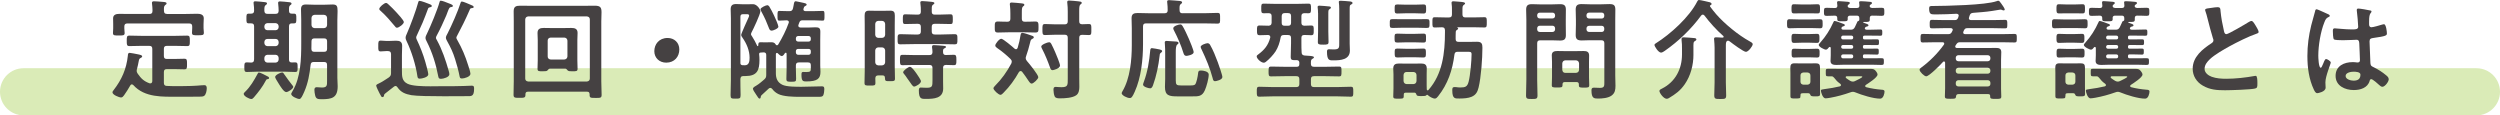 <?xml version="1.0" encoding="UTF-8"?><svg id="_イヤー_2" xmlns="http://www.w3.org/2000/svg" viewBox="0 0 1008 46.51"><defs><style>.cls-1{fill:#454142;}.cls-2{fill:#84ba0e;opacity:.3;}</style></defs><g id="_ース"><g><path class="cls-2" d="M998.5,46.51H9.5c-5.25,0-9.5-4.25-9.5-9.5s4.25-9.5,9.5-9.5H998.5c5.25,0,9.5,4.25,9.5,9.5s-4.25,9.5-9.5,9.5Z"/><g><path class="cls-1" d="M53.19,34.02c-.35,0-.53,.22-.66,.44-.79,1.36-1.58,2.68-2.51,3.96-.31,.4-.66,.88-1.19,.88-.84,0-3.48-1.06-3.48-2.07,0-.31,.26-.66,.48-.92,3.26-4.22,5.15-8.49,5.72-13.86,.04-.53,.04-1.14,.75-1.14,.44,0,2.51,.44,3.04,.53,1.28,.26,1.98,.4,1.98,.92,0,.26-.31,.48-.53,.57-.66,.31-.7,.53-.92,1.67-.13,.62-.26,1.5-.62,2.77-.09,.31-.13,.48-.13,.79,0,.48,.18,.79,.44,1.19,1.36,1.94,2.46,2.99,4.71,3.83,.13,0,.26,.04,.35,.04,.57,0,.75-.44,.79-.92v-12.98c0-.88-.35-1.23-1.23-1.23h-3.26c-1.54,0-3.12,.09-4.71,.09-1.1,0-1.1-.57-1.1-2.11s-.04-2.11,1.1-2.11c1.58,0,3.12,.09,4.71,.09h13.82c1.58,0,3.12-.09,4.71-.09,1.1,0,1.1,.57,1.1,2.11,0,1.63,0,2.11-1.1,2.11-1.58,0-3.12-.09-4.71-.09h-3.43c-.88,0-1.23,.35-1.23,1.23v2.86c0,.84,.35,1.19,1.23,1.19h2.82c1.41,0,2.77-.09,4.18-.09,1.14,0,1.1,.57,1.1,2.16s.04,2.11-1.1,2.11c-1.41,0-2.77-.09-4.18-.09h-2.82c-.88,0-1.23,.35-1.23,1.23v4.27c0,.79,.26,1.23,1.14,1.28,1.89,.13,3.78,.09,5.68,.09,2.68,0,5.81-.09,8.49-.35,.31-.04,.7-.04,1.06-.04,.75,0,.92,.62,.92,1.23,0,.88-.26,2.55-1.06,3.08-.4,.31-1.23,.31-1.76,.31-1.45,.04-2.9,.04-4.36,.04h-4.4c-6.2,0-13.42,.4-18-4.67-.18-.18-.35-.31-.62-.31Zm14.13-28.38h7.22c1.67,0,3.34-.09,5.02-.09,1.23,0,2.6,.31,2.6,1.8,0,.62-.09,1.45-.09,2.42v1.58c0,.53,.13,1.36,.13,1.85,0,1.06-.7,1.01-2.46,1.01-1.5,0-2.33,.09-2.33-.97,0-.48,.09-1.28,.09-1.89v-.66c0-.88-.35-1.23-1.23-1.23h-24.91c-.84,0-1.23,.35-1.23,1.23v.75c0,.62,.13,1.41,.13,1.89,0,1.06-.84,.97-2.38,.97s-2.33,.09-2.33-.97c0-.57,.09-1.32,.09-1.89v-1.67c0-1.14-.04-1.94-.04-2.38,0-1.5,1.28-1.8,2.51-1.8,1.72,0,3.39,.04,5.06,.04h7.08c.88,0,1.23-.35,1.23-1.23v-.44c0-.79-.09-1.58-.18-2.38,0-.13-.04-.31-.04-.44,0-.53,.4-.62,.84-.62,.97,0,2.77,.18,3.78,.26,.4,.04,1.28,.04,1.28,.62,0,.31-.26,.4-.57,.66-.53,.4-.53,1.19-.48,2.33,0,.88,.4,1.23,1.23,1.23Z"/><path class="cls-1" d="M107.99,31.91c-.44,.04-.53,.04-.84,.62-1.28,2.46-2.95,4.58-4.75,6.69-.26,.31-.62,.7-1.06,.7-.84,0-3.08-1.14-3.08-2.07,0-.31,.31-.57,.48-.75,2.29-2.2,3.61-4.58,5.1-7.3,.13-.22,.26-.57,.57-.57,.53,0,2.68,1.14,3.26,1.45,.26,.09,.84,.4,.84,.75,0,.31-.26,.44-.53,.48Zm-5.54-7.92V10.61c0-.84-.35-1.19-1.19-1.19h-.84c-1.1,0-1.06-.48-1.06-1.94,0-1.54-.04-1.98,1.06-1.98h.84c.84,0,1.19-.4,1.19-1.19,.04-.84-.09-1.94-.18-2.77,0-.13-.04-.31-.04-.44,0-.48,.31-.57,.75-.57,.48,0,3.08,.22,3.61,.31,.4,.04,1.06,.04,1.06,.57,0,.31-.22,.4-.53,.66-.48,.31-.53,.97-.53,1.8v.57c.09,.84,.44,1.14,1.23,1.14h3.3c.88,0,1.19-.35,1.23-1.23,0-.88-.09-1.85-.18-2.73,0-.13-.04-.31-.04-.44,0-.48,.31-.62,.75-.62,.62,0,2.86,.22,3.56,.31,.4,.04,1.1,.04,1.1,.62,0,.26-.22,.4-.53,.62-.53,.4-.48,.97-.48,2.2,0,.84,.31,1.19,1.14,1.19h.75c1.1,0,1.06,.48,1.06,1.98,0,1.41,.04,1.94-1.01,1.94h-.75c-.84,0-1.19,.35-1.19,1.19v13.38c0,.84,.31,1.19,1.14,1.19,.4,0,.84-.04,1.23-.04,1.1,0,1.1,.44,1.1,1.94s.04,1.94-1.06,1.94c-1.45,0-2.86-.13-4.27-.13h-10.83c-1.41,0-2.82,.13-4.22,.13-1.1,0-1.1-.48-1.1-1.94s0-1.94,1.1-1.94c.48,0,1.14,.04,1.67,.09,.84-.04,1.14-.4,1.14-1.23Zm4.14-13.03c.09,.79,.48,1.14,1.23,1.23h3.3c.75-.09,1.14-.44,1.23-1.23v-.4c-.09-.75-.48-1.14-1.23-1.23h-3.3c-.75,.09-1.14,.48-1.23,1.23v.4Zm0,6.42c.09,.75,.48,1.14,1.23,1.23h3.3c.75-.09,1.14-.48,1.23-1.23v-.48c-.09-.75-.48-1.19-1.23-1.19h-3.3c-.75,0-1.14,.44-1.23,1.19v.48Zm5.76,5.94c-.09-.75-.48-1.14-1.23-1.23h-3.3c-.75,.09-1.14,.48-1.23,1.23v.7c.09,.75,.48,1.14,1.23,1.23h3.3c.75-.09,1.14-.48,1.23-1.23v-.7Zm2.42,6.86c.92,1.36,2.07,2.9,3.12,4.22,.13,.13,.35,.4,.35,.62,0,.79-2.07,2.11-2.82,2.11-1.01,0-2.46-2.46-3.04-3.39-.53-.84-1.45-2.29-1.45-2.68,0-.84,2.2-1.85,2.82-1.85,.44,0,.62,.4,1.01,.97Zm11.79-5.19c-.88,0-1.23,.31-1.32,1.14-.44,3.78-1.01,7.3-2.55,10.83-.75,1.67-1.28,2.95-1.98,2.95-.84,0-3.3-1.06-3.3-2.02,0-.26,.4-.88,.53-1.14,3.34-5.54,3.52-13.07,3.52-19.36V8.1c0-1.41-.09-2.86-.09-4.31s.57-1.98,1.98-1.98c1.1,0,2.16,.09,3.21,.09h4.36c1.06,0,2.11-.09,3.17-.09,1.72,0,2.02,.62,2.02,2.6,0,.88-.09,2.11-.09,3.7V31.38c0,1.14,.13,2.24,.13,3.39,0,4.75-2.42,5.24-6.56,5.24-1.54,0-2.2-.22-2.51-1.5-.18-.62-.31-1.67-.31-2.29s.22-1.06,.92-1.06c.35,0,1.54,.13,2.16,.13,2.11,0,2.02-1.01,2.02-2.77v-6.34c0-.84-.35-1.19-1.23-1.19h-4.09Zm.26-9.51c-.88,0-1.23,.35-1.23,1.23v.18c0,.92,0,1.89-.04,2.86,.04,.84,.4,1.14,1.23,1.14h3.87c.88,0,1.23-.35,1.23-1.23v-2.95c0-.88-.35-1.23-1.23-1.23h-3.83Zm3.83-4.14c.79-.09,1.14-.48,1.23-1.23v-2.9c-.09-.75-.44-1.14-1.23-1.23h-3.83c-.75,.09-1.14,.48-1.23,1.23v2.9c.09,.75,.48,1.14,1.23,1.23h3.83Z"/><path class="cls-1" d="M157.67,21.83c0-.84-.4-1.23-1.23-1.23h-.75c-.7,0-1.54,.13-2.2,.13-1.06,0-.97-.7-.97-2.16,0-1.63-.04-2.2,1.01-2.2,.66,0,1.45,.13,2.16,.13h1.36c.88,0,1.76-.09,2.68-.09,1.5,0,2.42,.44,2.42,2.07,0,1.23-.09,2.42-.09,3.65v6.34c0,2.2-.04,4.22,2.29,5.32,1.85,.88,5.76,1.01,9.15,1.01,1.63,0,3.12-.04,4.18-.04,3.08,0,6.16,.04,9.29-.09,.57,0,3.17-.13,3.34-.13,.79,0,.84,.53,.84,1.28,0,3.21-1.19,2.95-2.9,2.95-1.89,0-5.46,.04-9.29,.04-5.28,0-11.05-.09-13.11-.44-2.38-.44-4.18-1.1-5.59-3.17-.18-.26-.44-.53-.79-.53-.26,0-.4,.13-.62,.26-1.14,.88-2.24,1.8-3.43,2.68-.26,.22-.53,.4-.57,.79,0,.13-.04,.75-.66,.75-.4,0-.48-.26-1.19-1.58-.26-.48-1.32-2.64-1.32-3.04s.44-.62,1.76-1.23c.62-.26,2.55-1.58,3.26-2.02,.75-.57,.97-.92,.97-1.85v-7.61Zm2.38-10.65c-.4,0-.66-.35-.88-.66-1.76-2.11-3.56-4.22-5.63-6.07-.26-.22-.62-.48-.62-.84,0-.75,1.98-2.42,2.73-2.42,.4,0,.7,.35,1.06,.66,1.06,.97,2.07,1.98,3.04,3.04,.62,.66,3.08,3.3,3.08,4,0,.79-1.98,2.29-2.77,2.29Zm13.29-8.23c-.53,.09-.62,.22-.79,.66-.79,2.02-1.19,3.3-2.16,5.54-.75,1.72-1.54,3.43-2.33,5.15-.13,.26-.26,.53-.26,.84,0,.26,.09,.44,.18,.7,1.41,2.95,2.6,5.98,3.52,9.15,.26,.88,1.19,4.27,1.19,4.97,0,1.19-2.6,1.76-3.43,1.76-.75,0-.88-.4-.97-1.01-.62-4.4-2.38-10.08-4.31-14.04-.22-.44-.44-.97-.44-1.45,0-.57,.26-1.1,.48-1.58,1.32-2.95,3.83-9.68,4.62-12.76,.09-.31,.18-.53,.53-.53,.7,0,3.26,1.01,4.05,1.32,.31,.13,.88,.31,.88,.75,0,.4-.44,.44-.75,.53Zm8.45-.09c-.57,.13-.66,.26-1.36,2.07-.13,.35-.31,.79-.48,1.28-.88,2.16-2.73,6.07-3.87,8.14-.13,.26-.31,.57-.31,.88,0,.35,.22,.66,.4,.97,2.11,3.87,3.52,8.05,4.71,12.23,.13,.4,.31,1.1,.31,1.5,0,1.19-2.42,1.85-3.39,1.85-.79,0-.97-.31-1.1-1.01-.92-4.88-2.42-9.68-4.66-14.08-.26-.48-.48-.92-.48-1.45,0-.57,.4-1.23,.62-1.72,1.5-3.12,4.18-9.51,5.06-12.76,.09-.26,.13-.48,.48-.48,.57,0,2.38,.7,2.99,.97,.53,.22,1.89,.57,1.89,1.14,0,.4-.48,.44-.79,.48Zm8.45,.4c-.62,.09-.7,.26-.92,.84-1.54,3.56-3.26,7.04-5.1,10.47-.09,.18-.22,.4-.22,.62,0,.35,.26,.7,.44,1.06,1.8,3.12,3.21,6.47,4.27,9.9,.26,.79,.97,2.9,.97,3.61,0,1.19-2.46,1.89-3.43,1.89-.75,0-.84-.35-.97-1.01-.35-1.89-1.14-4.84-1.76-6.73-.88-2.82-1.76-4.66-3.17-7.22-.22-.4-.57-1.01-.57-1.5,0-.53,.4-1.19,.66-1.67,1.67-3.26,4.18-8.93,5.28-12.41,.09-.26,.13-.48,.48-.48,.79,0,2.9,1.06,3.83,1.41,.31,.13,.97,.35,.97,.79,0,.4-.57,.44-.75,.44Z"/><path class="cls-1" d="M212.87,36.97c-.66,0-1.01,.31-1.01,.97v.31c0,1.19-.57,1.19-2.42,1.19s-2.38,0-2.38-1.23c0-1.85,.09-3.65,.09-5.5V8.63c0-1.36-.04-2.73-.04-4.09,0-1.85,.88-2.24,2.6-2.24,1.45,0,2.86,.04,4.31,.04h21.56c1.45,0,2.86-.04,4.27-.04,2.29,0,2.68,.79,2.68,2.68,0,.92-.09,2.16-.09,3.65v24.16c0,1.8,.13,3.65,.13,5.46,0,1.28-.57,1.23-2.42,1.23-2.16,0-2.46,0-2.42-1.5-.04-.7-.31-1.01-1.01-1.01h-23.85Zm24.95-29.13c0-.75-.44-1.14-1.19-1.23h-23.63c-.79,.09-1.14,.48-1.23,1.23V31.64c0,.75,.44,1.14,1.23,1.23h23.63c.75-.09,1.19-.48,1.19-1.23V7.83Zm-16.11,19.85c-.44,0-.7,.4-.97,.7-.31,.31-.62,.35-1.94,.35-1.5,0-2.07,.04-2.07-1.01,0-.97,.09-2.29,.09-3.39v-8.19c0-.92-.09-1.89-.09-2.86,0-1.67,1.06-2.02,2.51-2.02,.92,0,1.85,.04,2.77,.04h5.59c.92,0,1.8-.04,2.73-.04,1.5,0,2.55,.35,2.55,2.02,0,.97-.09,1.94-.09,2.86v8.19c0,1.1,.09,2.24,.09,3.39,0,1.06-.62,1.01-2.11,1.01-.84,0-1.5,0-1.85-.31-.26-.31-.57-.75-1.01-.75h-6.2Zm5.85-3.7c.75-.09,1.14-.48,1.23-1.23v-6.38c-.09-.75-.48-1.14-1.23-1.23h-5.54c-.75,.09-1.19,.48-1.19,1.23v6.38c0,.75,.44,1.14,1.19,1.23h5.54Z"/><path class="cls-1" d="M273.9,19.94c0,2.9-1.94,5.32-5.28,5.32-2.73,0-4.8-1.89-4.8-4.62s1.85-5.33,5.37-5.33c2.64,0,4.71,1.85,4.71,4.62Z"/><path class="cls-1" d="M317.15,21.87c0-.26,.04-.62-.31-.62-.18,0-.26,.09-.4,.22-.22,.4-.7,1.14-1.23,1.14s-1.28-.79-1.63-1.14c-.13-.09-.22-.13-.35-.13-.26,0-.35,.22-.4,.44v7.7c0,2.07,.57,3.65,2.55,4.67,1.72,.88,5.76,.84,7.83,.84,2.73,0,5.5-.18,8.27-.18,.79,0,.88,.44,.88,1.19,0,.66-.13,1.72-.4,2.38-.26,.62-.92,.66-2.07,.66h-7.52c-2.42,0-6.47-.09-8.58-1.14-1.01-.53-1.72-1.1-2.38-1.98-.22-.26-.48-.48-.84-.48-.26,0-.44,.13-.66,.31-.79,.75-2.2,1.98-2.86,2.64-.18,.13-.26,.4-.31,.62,0,.18-.04,.75-.48,.75-.35,0-.7-.53-1.36-1.58-.26-.44-.57-.92-.97-1.5-.13-.26-.35-.66-.35-.92,0-.53,1.1-1.1,1.54-1.36,.79-.44,2.29-1.72,2.99-2.33,.7-.62,.84-1.01,.84-1.94v-7.92c0-.7-.26-1.06-1.01-1.1-.44,.04-.88,.09-1.32,.09-.48,.04-.53,.31-.53,.71,.09,.75,.13,1.5,.13,2.24,0,4.22-.97,6.51-5.63,6.51h-.84c-.97,0-1.23,.53-1.23,1.41-.04,2.07,.09,4.18,.09,6.25,0,1.41-.31,1.45-2.02,1.45s-2.02-.04-2.02-1.41c0-2.11,.13-4.18,.13-6.25V7.35c0-1.19-.09-2.42-.09-3.61,0-1.5,.66-2.11,2.16-2.11,.88,0,1.8,.09,2.68,.09h2.16c.7,0,1.54-.04,2.02-.04,1.5,0,2.95,1.98,2.95,2.9,0,1.1-2.86,7.22-3.56,8.49-.09,.22-.22,.48-.22,.7,0,.31,.26,.66,.44,.92,.79,1.28,1.41,2.33,2.02,3.7,.04,.13,.13,.22,.26,.22s.18-.13,.22-.26c.04-.84,0-1.32,.88-1.32,.48,0,.97,.04,1.5,.04h.92c.62,0,1.28-.04,1.94-.04,.7,0,1.41,.18,1.76,.88,.13,.22,.26,.35,.53,.35s.35-.18,.53-.35c1.63-2.73,3.12-5.63,4.18-8.62,.04-.13,.09-.22,.09-.35,0-.53-.4-.7-.88-.75-.35,.04-2.82,.13-2.95,.13-.75,0-.75-.44-.75-2.02,0-1.45,0-1.89,.75-1.89,1.01,0,2.33,.09,3.65,.09h.35c.88,0,1.28-.26,1.5-1.14,.13-.48,.18-.92,.26-1.28,.18-1.06,.26-1.58,.84-1.58,.35,0,2.82,.62,3.34,.7,.35,.09,1.06,.22,1.06,.66,0,.26-.26,.44-.48,.53-.57,.26-.62,.53-.79,1.14,0,.09-.04,.18-.04,.26,0,.53,.4,.66,.84,.7h3.26c1.32,0,2.64-.09,3.7-.09,.75,0,.7,.57,.7,1.94s.04,1.98-.7,1.98c-.97,0-2.38-.13-3.7-.13h-4.4c-.75,0-1.1,.22-1.36,.92-.13,.26-.22,.57-.31,.84-.04,.18-.09,.26-.09,.4,0,.53,.44,.7,.88,.75h3.43c.88,0,1.76-.09,2.64-.09,1.36,0,1.94,.31,1.94,1.76,0,1.06-.04,2.07-.04,3.12v10.52c0,.84,.09,1.67,.09,2.51,0,2.73-1.1,3.92-5.77,3.92-1.41,0-1.89-.26-1.89-2.73,0-.88,.13-1.1,.75-1.1,.4,0,.79,.04,1.14,.04,1.8,0,1.89-.35,1.89-1.59v-1.1c0-.88-.31-1.19-1.19-1.19h-3.61c-.84,0-1.23,.35-1.23,1.19v1.32c0,1.36,.09,2.73,.09,4.14,0,1.06-.31,1.14-1.94,1.14-1.54,0-1.98-.04-1.98-1.14,0-1.36,.09-2.77,.09-4.14v-5.81Zm-17.56-16.15c-.75,0-1.06,.31-1.06,1.06V25.44c0,.53,.26,.75,.75,.84,.35,0,.75,.04,1.06,.04,1.72,0,1.89-1.72,1.89-3.04,0-2.91-1.19-5.68-2.82-8.01-.22-.31-.57-.79-.57-1.19,0-.53,2.64-6.29,3.08-7.26,.04-.18,.13-.35,.13-.48,0-.57-.48-.62-.92-.62h-1.54Zm11.62,6.64c-.62,0-.88-.31-1.1-.84-.97-2.55-1.76-4.36-3.08-6.78-.13-.26-.4-.7-.4-1.01,0-.66,2.2-1.63,2.73-1.63,.31,0,.62,.22,.79,.48,.57,.88,1.54,2.77,1.98,3.74,.35,.7,1.72,3.83,1.72,4.45,0,.75-2.16,1.58-2.64,1.58Zm14.83,4.4c.53,0,.88-.35,.88-.88v-.44c0-.53-.35-.92-.88-.92h-4.22c-.53,0-.92,.4-.92,.92v.44c0,.53,.4,.88,.92,.88h4.22Zm0,5.33c.53,0,.88-.4,.88-.92v-.57c0-.53-.35-.88-.88-.88h-4.22c-.53,0-.92,.35-.92,.88v.57c0,.53,.4,.92,.92,.92h4.22Z"/><path class="cls-1" d="M354.12,30.41c-.79,0-1.14,.31-1.19,1.14,0,.62,.04,1.23,.04,1.89,0,1.1-.48,1.06-2.24,1.06s-2.16,0-2.16-1.1c0-1.58,.09-3.17,.09-4.8V10.12c0-1.23-.04-2.51-.04-3.74,0-1.32,.26-2.07,1.76-2.07,.75,0,1.54,.04,2.33,.04h4c.79,0,1.54-.04,2.33-.04,1.45,0,1.76,.66,1.76,2.07,0,1.23-.04,2.51-.04,3.74V26.84c0,1.63,.09,3.26,.09,4.88,0,1.01-.48,1.01-2.02,1.01-1.85,0-1.98-.04-2.02-1.36,0-.7-.35-.97-1.01-.97h-1.67Zm1.54-15.14c.75-.09,1.14-.44,1.23-1.23v-4.4c-.09-.75-.48-1.14-1.23-1.23h-1.54c-.75,.09-1.14,.48-1.23,1.23v4.4c.09,.79,.48,1.14,1.23,1.23h1.54Zm-1.54,3.83c-.75,.09-1.14,.48-1.23,1.23v4.8c.09,.75,.48,1.14,1.23,1.23h1.54c.75-.09,1.14-.48,1.23-1.23v-4.8c-.09-.75-.48-1.14-1.23-1.23h-1.54Zm21.56-14.43c0,.88,.35,1.23,1.23,1.23h1.54c1.58,0,3.12-.13,4.71-.13,1.01,0,1.01,.44,1.01,1.98s0,1.94-.97,1.94c-1.58,0-3.17-.09-4.75-.09h-1.54c-.88,0-1.23,.35-1.23,1.23v1.85c0,.84,.35,1.23,1.23,1.23h2.6c1.76,0,3.56-.13,5.33-.13,1.23,0,1.19,.48,1.19,2.07s.04,2.02-1.14,2.02c-1.8,0-3.61-.09-5.37-.09h-11.09c-1.8,0-3.56,.09-5.37,.09-1.19,0-1.14-.48-1.14-2.02s-.04-2.07,1.19-2.07c1.76,0,3.56,.13,5.32,.13h1.63c.84,0,1.23-.4,1.23-1.23v-1.85c0-.88-.4-1.23-1.23-1.23h-.31c-1.58,0-3.17,.09-4.75,.09-.97,0-.97-.44-.97-1.94s0-1.98,1.01-1.98c1.58,0,3.12,.13,4.71,.13h.31c.84,0,1.23-.35,1.23-1.23,.04-1.06-.04-2.2-.18-3.26,0-.13-.04-.31-.04-.4,0-.48,.4-.57,.79-.57,.62,0,3.17,.22,3.87,.31,.31,.04,1.01,.09,1.01,.53,0,.31-.31,.44-.57,.62-.44,.31-.48,.84-.48,1.63v1.14Zm5.72,17.51c1.06,0,2.07-.09,3.12-.09s1.1,.53,1.1,2.11,0,2.07-1.06,2.07-2.11-.04-3.17-.09c-.84,.04-1.14,.4-1.14,1.23v5.46c0,.92,.04,1.89,.04,2.82,0,4-3.78,4.18-6.82,4.18-1.85,0-2.99,.22-2.99-3.43,0-.53,.09-1.14,.75-1.14,.18,0,1.28,.09,2.29,.09,2.42,0,2.46-.53,2.46-3.12v-4.84c0-.88-.35-1.23-1.23-1.23h-6.38c-1.5,0-2.95,.09-4.44,.09-1.06,0-1.06-.48-1.06-2.07s-.04-2.11,1.06-2.11c1.5,0,2.99,.09,4.44,.09h6.38c.88,0,1.14-.31,1.23-1.14-.04-.66-.04-1.28-.18-1.94v-.35c0-.48,.4-.57,.75-.57,.84,0,2.9,.18,3.74,.26,.35,.04,1.14,.04,1.14,.48,0,.26-.35,.4-.66,.57-.48,.22-.57,.53-.53,1.54,0,.79,.4,1.14,1.14,1.14Zm-12.85,12.72c-.48,0-1.14-.97-1.98-2.24-.26-.35-.53-.7-.79-1.1-.35-.57-.84-1.23-1.28-1.76-.13-.18-.35-.4-.35-.66,0-.66,2.07-2.2,2.73-2.2,.84,0,2.24,2.16,2.73,2.82,.35,.53,1.72,2.46,1.72,2.99,0,.97-2.11,2.16-2.77,2.16Z"/><path class="cls-1" d="M413.58,23.46c0,.48,.22,.79,.48,1.14,.84,.92,4.58,5.55,4.58,6.51,0,.75-1.94,2.6-2.68,2.6-.48,0-.84-.48-1.63-1.67-.48-.75-1.19-1.76-2.2-3.08-.18-.18-.31-.31-.62-.31-.35,0-.53,.22-.7,.44-1.67,2.99-3.7,5.81-6.12,8.23-.31,.31-.84,.92-1.28,.92-.84,0-2.86-1.94-2.86-2.64,0-.35,.48-.79,.7-1.06,2.64-2.64,4.75-5.63,6.51-8.93,.09-.26,.18-.48,.18-.79,0-.44-.22-.7-.48-1.01-1.67-1.63-3.52-3.17-5.46-4.49-.35-.26-.7-.53-.7-1.01,0-.62,1.58-2.68,2.42-2.68,.75,0,4.62,3.3,5.37,4,.18,.13,.35,.22,.57,.22,.35,0,.53-.26,.66-.57,.57-1.85,.88-3.34,1.19-5.24,.09-.4,.22-.79,.7-.79,.66,0,2.9,.79,3.61,1.06,.44,.13,1.01,.26,1.01,.75,0,.35-.35,.48-.62,.62-.66,.31-.7,.79-.88,1.54-.44,1.89-1.01,3.7-1.63,5.54-.09,.26-.13,.44-.13,.7Zm-1.58-15.93c0,.88,.35,1.23,1.23,1.23,1.45,.04,2.95-.09,4.22-.09s1.28,.62,1.28,2.24c0,1.72,0,2.2-1.32,2.2-1.41,0-2.82-.09-4.18-.09h-6.64c-1.41,0-2.82,.09-4.22,.09-1.32,0-1.28-.62-1.28-2.2s-.04-2.24,1.28-2.24,2.51,.13,3.78,.09c.88,0,1.23-.35,1.23-1.23v-2.11c0-1.14-.04-2.24-.18-3.3,0-.13-.04-.35-.04-.48,0-.53,.35-.62,.79-.62,.62,0,3.39,.26,4.09,.35,.35,.04,.97,.09,.97,.57,0,.31-.18,.4-.53,.66-.44,.35-.48,1.1-.48,2.55v2.38Zm12.37,20.77c-.57,0-.79-.53-.97-1.01-.92-2.6-1.98-5.19-3.26-7.66-.13-.22-.31-.62-.31-.88,0-.75,2.51-1.72,3.17-1.72,.48,0,.66,.31,.88,.66,.62,1.14,1.1,2.29,1.63,3.48,.4,.88,1.89,4.49,1.89,5.24,0,1.23-2.68,1.89-3.04,1.89Zm10.78-19.71c0,.84,.31,1.14,1.14,1.19,.79,0,1.94-.09,2.68-.09,1.14,0,1.06,.53,1.06,2.24,0,1.59,.09,2.2-1.01,2.2-.7,0-1.89-.09-2.73-.09-.84,.04-1.14,.4-1.14,1.19V31.82c0,1.06,.04,2.16,.04,3.21,0,1.23-.22,2.68-1.28,3.39-1.5,1.06-4.53,1.23-6.34,1.23-1.01,0-1.94,0-2.33-.79-.31-.7-.48-1.89-.48-2.64,0-.66,.09-1.19,.88-1.19,.4,0,1.36,.13,2.33,.13,2.64,0,2.55-.88,2.55-3.39V15.23c0-.84-.35-1.23-1.23-1.23h-3.61c-1.5,0-3.12,.13-4.31,.13-1.1,0-1.06-.62-1.06-2.24s-.04-2.2,1.06-2.2c1.41,0,2.86,.13,4.31,.13h3.61c.88,0,1.23-.4,1.23-1.23v-3.92c0-1.19-.04-2.29-.18-3.39,0-.13-.04-.31-.04-.44,0-.53,.35-.62,.79-.62,.57,0,3.04,.22,3.7,.31,.62,.09,1.36,.09,1.36,.62,0,.31-.18,.4-.53,.66-.44,.35-.48,1.28-.48,2.64v4.14Z"/><path class="cls-1" d="M476.8,5.33h8.76c1.85,0,3.65-.13,5.32-.13,1.14,0,1.06,.53,1.06,2.16s.09,2.16-1.06,2.16c-1.76,0-3.52-.09-5.32-.09h-23.5c-.84,0-1.19,.35-1.19,1.23v7.09c0,6.2-.75,13.51-3.34,19.23-.92,2.07-1.32,2.55-1.98,2.55-1.14,0-3.3-1.1-3.3-1.98,0-.22,.26-.62,.35-.79,3.08-5.19,3.74-12.63,3.74-18.53v-6.86c0-1.36-.09-2.68-.09-4.05,0-1.72,.92-2.07,2.46-2.07,1.45,0,2.9,.09,4.36,.09h6.51c.84,0,1.23-.35,1.23-1.19,.04-.97-.09-2.11-.18-3.08,0-.13-.04-.31-.04-.44,0-.48,.4-.57,.84-.57,.57,0,3.34,.26,4.05,.31,.4,.04,1.14,.09,1.14,.62,0,.31-.22,.4-.53,.66-.53,.4-.53,.97-.48,2.51,0,.84,.4,1.19,1.19,1.19Zm-9.24,14.61c.35,.09,1.01,.22,1.01,.7,0,.26-.31,.53-.53,.66-.44,.35-.44,.62-.48,1.19-.44,3.92-1.32,8.23-2.68,11.93-.22,.53-.48,1.19-1.14,1.19-.7,0-2.86-.62-2.86-1.5,0-.31,.22-.84,.35-1.19,1.5-4.09,2.16-8.27,2.55-12.63,.04-.4,.13-.88,.66-.88,.44,0,2.55,.4,3.12,.53Zm12.28,14.52c.48,0,1.58,0,1.98-.35,.62-.57,1.14-3.48,1.23-4.4,.09-.88,.18-1.28,1.14-1.28s3.17,.35,3.17,1.63c0,1.63-.88,4.8-1.54,6.29-1.14,2.64-2.73,2.51-5.24,2.51h-5.77c-3.43,0-5.1-.31-5.1-3.79,0-1.1,.09-2.2,.09-3.3v-9.64c0-1.41,0-3.12-.13-4.53,0-.13-.04-.31-.04-.44,0-.53,.31-.66,.75-.66,.57,0,3.3,.22,4,.26,.31,.04,.79,.13,.79,.57,0,.31-.26,.44-.48,.62-.57,.44-.62,1.72-.62,3.12v11.31c0,1.8,.31,2.07,2.07,2.07h3.7Zm-1.5-11.93c-.75,0-.97-.53-1.19-1.19-.97-3.17-2.33-6.21-3.87-9.2-.13-.26-.22-.44-.22-.75,0-.88,2.16-1.54,2.86-1.54,.4,0,.66,.26,.88,.62,.66,1.01,2.02,3.96,2.55,5.19,.4,.88,1.94,4.62,1.94,5.37,0,1.1-2.6,1.5-2.95,1.5Zm9.59-4.4c1.14,1.94,2.29,4.8,3.08,6.95,.35,.97,1.85,5.19,1.85,5.99,0,1.14-2.55,1.67-2.95,1.67-.75,0-.84-.66-.97-1.23-1.06-4-2.68-7.83-4.44-11.53-.13-.26-.4-.79-.4-1.06,0-.79,2.2-1.5,2.77-1.5,.48,0,.84,.31,1.06,.7Z"/><path class="cls-1" d="M528.57,25.83c0,.79,.44,1.1,1.23,1.1h4.67c1.8,0,3.61-.09,5.41-.09,1.06,0,1.01,.44,1.01,1.98s0,1.98-1.01,1.98c-1.8,0-3.61-.09-5.41-.09h-4.67c-.88,0-1.23,.35-1.23,1.23v1.94c0,.84,.35,1.23,1.23,1.23h9.37c1.8,0,3.65-.13,5.46-.13,1.06,0,1.01,.53,1.01,1.98,0,1.54,.04,2.02-1.01,2.02-1.8,0-3.65-.13-5.46-.13h-25.96c-1.8,0-3.61,.13-5.46,.13-1.01,0-1.01-.53-1.01-1.98s-.04-2.02,1.01-2.02c1.85,0,3.65,.13,5.46,.13h9.46c.88,0,1.23-.4,1.23-1.23v-1.94c0-.88-.35-1.23-1.23-1.23h-4.71c-1.8,0-3.61,.09-5.46,.09-1.01,0-1.01-.48-1.01-1.98s0-1.98,1.06-1.98c1.8,0,3.61,.09,5.41,.09h4.88c.75,0,1.05-.31,1.05-1.06v-.75c-.09-.62-.44-.84-1.05-.88-1.94,.04-2.42,.04-2.42-1.36,0-1.85,.13-3.65,.13-5.5v-2.07c0-.84-.35-1.19-1.23-1.19h-1.63c-.84,0-1.23,.26-1.36,1.1-.35,1.94-.97,3.83-2.02,5.5-.92,1.41-2.6,3.21-3.92,4.22-.26,.18-.48,.35-.79,.35-1.19,0-2.9-1.67-2.9-2.55,0-.35,.31-.57,.57-.75,2.55-1.89,4.05-3.7,4.88-6.78,0-.09,.04-.18,.04-.26,0-.62-.48-.84-.97-.84-1.1,0-2.2,.09-3.3,.09s-1.1-.57-1.1-1.94c0-1.45-.04-1.98,1.1-1.98s2.42,.04,3.61,.09c.79-.09,1.1-.35,1.19-1.14v-2.73c0-.79-.31-1.14-1.14-1.19-.66,0-1.32,.04-1.98,.04-1.1,0-1.06-.53-1.06-1.94s-.04-1.94,1.01-1.94c1.5,0,2.99,.09,4.44,.09h9.11c1.5,0,2.95-.09,4.44-.09,1.1,0,1.06,.57,1.06,1.94s.04,1.94-1.1,1.94c-.53,0-1.06,0-1.58-.04-.84,.04-1.19,.4-1.19,1.19v2.64c0,.84,.35,1.19,1.19,1.23,.88-.04,1.76-.09,2.68-.09,1.14,0,1.1,.48,1.1,1.98,0,1.36,.04,1.94-1.06,1.94-.92,0-1.85-.13-2.77-.09-.84,0-1.14,.4-1.14,1.19v2.07c0,1.28,0,2.51,.09,3.78,.04,.79,.35,1.1,1.14,1.23,.44,.04,.84,.04,1.23,.09,1.54,.09,2.6,.18,2.6,.66,0,.26-.35,.44-.66,.62-.53,.31-.57,.79-.57,1.54v.53Zm-10.56-20.55c-.79,0-1.14,.31-1.23,1.14v2.77c0,.84,.31,1.19,1.19,1.19h1.36c.88,0,1.23-.35,1.23-1.23v-2.64c0-.88-.35-1.23-1.23-1.23h-1.32Zm13.42,0c0-.7-.04-1.45-.13-2.11,0-.13-.04-.26-.04-.35,0-.48,.4-.53,.75-.53,.48,0,3.34,.22,3.92,.31,.31,0,.7,.13,.7,.48,0,.31-.35,.48-.57,.62-.44,.26-.48,.57-.48,1.85v7.13c0,1.41,.09,2.77,.09,4.18,0,1.06-.4,1.14-2.11,1.14-1.8,0-2.2-.09-2.2-1.1,0-1.41,.09-2.82,.09-4.22V5.28Zm8.54-1.85c0-.84-.04-1.67-.13-2.33,0-.09-.04-.22-.04-.31,0-.48,.44-.48,.75-.48,.79,0,2.82,.18,3.65,.26,.4,.04,1.14,.13,1.14,.66,0,.31-.35,.48-.62,.62-.48,.22-.53,.48-.53,1.94v13.82c0,.92,.09,1.85,.09,2.77,0,3.7-3.74,3.96-6.6,3.96-1.54,0-2.64,.18-2.64-3.48,0-.62,.13-1.01,.84-1.01,.18,0,.44,0,.62,.04,.44,.04,.88,.04,1.32,.04,2.29,0,2.16-.79,2.16-2.77V3.43Z"/><path class="cls-1" d="M565.42,11.18c-1.32,0-2.6,.09-3.92,.09-1.19,0-1.14-.4-1.14-1.8s-.04-1.76,1.14-1.76c1.32,0,2.6,.04,3.92,.04h5.9c1.32,0,2.6-.04,3.92-.04,1.19,0,1.14,.44,1.14,1.76,0,1.41,.04,1.8-1.14,1.8-1.32,0-2.6-.09-3.92-.09h-5.9Zm4.84,26.18h-3.08c-.88,0-1.19,.04-1.19,.92v.44c0,1.1-.4,1.06-2.07,1.06-1.45,0-2.16,.09-2.16-.88,0-1.1,.09-2.2,.09-3.3v-5.59c0-.84-.09-1.63-.09-2.38,0-1.59,.84-2.02,2.29-2.02,.84,0,1.67,.04,2.51,.04h3.96c.79,0,1.63-.04,2.46-.04,1.45,0,2.29,.4,2.29,2.02,0,.75-.04,1.54-.04,2.38v4.53c0,.53,0,1.01,.04,1.5,0,.18,.13,.4,.35,.4,.18,0,.22-.04,.35-.18,5.68-6.42,6.64-15.01,6.64-23.28v-.84c-.09-.84-.35-1.1-1.19-1.14-.75,.04-2.29,.09-2.9,.09-1.01,0-.97-.53-.97-2.07,0-1.67-.04-2.07,1.01-2.07,1.45,0,2.9,.09,4.36,.09h1.28c.88,0,1.23-.35,1.23-1.23v-1.76c0-.84,0-1.72-.13-2.51-.04-.13-.04-.26-.04-.4,0-.53,.35-.62,.79-.62s1.58,.09,2.38,.18c1.37,.13,2.29,.18,2.29,.7,0,.22-.18,.35-.4,.48-.62,.44-.66,.75-.66,2.16v1.76c0,.88,.35,1.23,1.23,1.23h3.21c1.5,0,2.95-.09,4.4-.09,1.01,0,.97,.53,.97,2.07s.04,2.07-.97,2.07c-1.36,0-2.9-.09-4.4-.09h-6.47s-.09,0-.09,.04,.04,.04,.04,.09c.18,.09,.35,.18,.35,.4,0,.31-.44,.53-.66,.66-.26,.26-.31,.44-.31,.79,0,.92-.09,1.85-.04,2.77,0,.84,.35,1.14,1.19,1.14h4.84c.84,0,1.72-.04,2.6-.04,1.85,0,2.16,.84,2.16,2.38,0,4.4-.53,11.88-1.54,16.06-.44,1.76-1.06,2.99-2.82,3.74-1.32,.57-3.21,.7-4.67,.7-1.85,0-3.12,.35-3.12-3.3,0-.79,.04-1.32,.92-1.32,.18,0,.48,.04,.7,.04,.53,.09,1.06,.13,1.58,.13,2.02,0,2.86-.26,3.39-2.33,.66-2.42,1.19-8.49,1.19-11.09,0-1.06-.62-.97-2.03-.97h-3.52c-.88,0-1.23,.26-1.36,1.14-.79,6.25-2.64,11.84-6.6,16.81-.35,.4-.71,.92-1.28,.92-.88,0-2.29-.84-2.9-1.45-.09-.04-.13-.09-.22-.09-.13,0-.22,.09-.31,.18-.31,.31-.57,.35-2.02,.35-1.54,0-1.8-.09-1.98-.57-.22-.53-.26-.75-.88-.84Zm-3.48-20.29c-1.14,0-2.29,.09-3.39,.09s-1.1-.44-1.1-1.8-.04-1.8,1.1-1.8,2.24,.09,3.39,.09h3.7c1.14,0,2.29-.09,3.39-.09,1.19,0,1.1,.48,1.1,1.8s.09,1.8-1.1,1.8c-1.06,0-2.2-.09-3.39-.09h-3.7Zm-.09-11.71c-1.23,0-2.51,.09-3.26,.09-1.14,0-1.1-.48-1.1-1.85s-.04-1.8,1.1-1.8c.84,0,2.07,.09,3.26,.09h3.96c1.19,0,2.42-.09,3.26-.09,1.14,0,1.1,.48,1.1,1.8s.04,1.85-1.1,1.85c-.79,0-2.02-.09-3.26-.09h-3.96Zm.09,17.73c-1.14,0-2.29,.09-3.34,.09s-1.1-.44-1.1-1.8-.04-1.8,1.1-1.8c1.01,0,2.16,.09,3.34,.09h3.7c1.19,0,2.38-.09,3.34-.09,1.14,0,1.1,.48,1.1,1.8s.04,1.8-1.1,1.8c-1.06,0-2.16-.09-3.34-.09h-3.7Zm4.36,7.13c-.09-.75-.44-1.1-1.23-1.19h-2.77c-.75,0-1.14,.44-1.23,1.19v2.46c.09,.75,.48,1.14,1.23,1.23h2.77c.79-.09,1.14-.48,1.23-1.23v-2.46Z"/><path class="cls-1" d="M619.79,31.99c0,2.16,.13,4.31,.13,6.47,0,1.41-.48,1.45-2.29,1.45s-2.33-.04-2.33-1.41c0-2.2,.13-4.36,.13-6.51V8.01c0-1.36-.09-2.73-.09-4.09,0-1.76,.71-2.24,2.38-2.24,1.1,0,2.24,.09,3.34,.09h4.58c1.1,0,2.2-.09,3.3-.09,1.67,0,2.42,.44,2.42,2.2,0,1.36-.04,2.77-.04,4.14v1.98c0,1.36,.04,2.73,.04,4.14,0,1.72-.7,2.2-2.33,2.2-1.14,0-2.24-.09-3.39-.09h-4.62c-.88,0-1.23,.35-1.23,1.23v14.52Zm1.06-26.89c-.62,0-1.06,.4-1.06,1.06v.22c0,.66,.44,1.06,1.06,1.06h5.1c.62,0,1.06-.4,1.06-1.06v-.22c0-.66-.44-1.06-1.06-1.06h-5.1Zm-1.06,6.73c0,.62,.44,1.06,1.06,1.06h5.1c.62,0,1.06-.44,1.06-1.06v-.4c0-.62-.44-1.06-1.06-1.06h-5.1c-.62,0-1.06,.44-1.06,1.06v.4Zm11.22,21.25c-.75,0-1.01,.31-1.01,1.01v.26c0,.97-.57,.92-2.16,.92-1.67,0-2.16,0-2.16-.92,0-1.1,.09-2.2,.09-3.3v-6.16c0-.88-.09-1.72-.09-2.6,0-1.45,1.01-1.72,2.29-1.72,.92,0,1.89,.04,2.82,.04h4.84c.97,0,1.89-.04,2.86-.04,1.36,0,2.24,.31,2.24,1.85,0,.79-.04,1.63-.04,2.46v6.21c0,1.1,.09,2.2,.09,3.26,0,.97-.48,.97-2.11,.97-1.54,0-2.07,0-2.07-.92v-.35c0-.7-.31-.97-1.01-.97h-4.58Zm4.44-3.7c.75-.09,1.14-.44,1.23-1.23v-2.6c-.09-.75-.48-1.14-1.23-1.23h-4.31c-.75,.09-1.14,.48-1.23,1.23v2.6c.09,.79,.48,1.23,1.23,1.23h4.31Zm5.63-13.16c-1.14,0-2.24,.09-3.34,.09-1.63,0-2.42-.44-2.42-2.2,0-1.41,.09-2.77,.09-4.14v-1.98c0-1.36-.09-2.77-.09-4.14,0-1.72,.75-2.2,2.38-2.2,1.14,0,2.24,.09,3.39,.09h4.49c1.14,0,2.25-.09,3.35-.09,1.72,0,2.38,.44,2.38,2.24,0,1.36-.04,2.73-.04,4.09V30.41c0,1.41,.09,2.77,.09,4.18,0,1.58-.18,2.9-1.54,3.92-1.41,1.06-3.83,1.23-5.54,1.23-1.54,0-2.6-.09-2.6-3.3,0-.7,.18-1.1,.97-1.1,.84,0,1.63,.09,2.46,.09,1.8,0,1.76-.79,1.76-2.29v-15.67c0-.88-.35-1.23-1.19-1.23h-4.58Zm-.35-11.13c-.62,0-1.06,.4-1.06,1.06v.26c0,.62,.44,1.06,1.06,1.06h5.1c.62,0,1.01-.44,1.01-1.06v-.26c0-.66-.4-1.06-1.01-1.06h-5.1Zm-1.06,6.73c0,.62,.44,1.06,1.06,1.06h5.1c.62,0,1.01-.44,1.01-1.06v-.35c0-.62-.4-1.06-1.01-1.06h-5.1c-.62,0-1.06,.44-1.06,1.06v.35Z"/><path class="cls-1" d="M686.59,5.9c-.31,0-.53,.18-.71,.4-4.05,5.5-9.06,10.3-14.65,14.21-.4,.26-1.01,.7-1.5,.7-1.1,0-2.64-2.55-2.64-3.04,0-.35,.22-.53,.53-.7,5.94-3.74,13.51-10.56,16.72-16.9,.18-.31,.31-.57,.7-.57,.62,0,3.61,.75,4.4,.92,.31,.09,.66,.31,.66,.66,0,.31-.18,.4-.44,.53-.18,.09-.22,.18-.22,.26,0,.04,0,.09,.04,.22,.66,.97,1.72,2.24,2.51,3.17,3.34,3.83,8.93,8.41,13.42,10.87,.4,.22,1.28,.62,1.28,1.19,0,.79-1.76,3.08-2.73,3.08s-5.37-3.3-6.38-4.09c-.26-.22-.53-.4-.88-.4s-.53,.22-.66,.48c-.22,.4-.18,1.72-.18,2.73v13.6c0,1.76,.13,3.48,.13,5.24,0,1.45-.53,1.45-2.38,1.45s-2.42,0-2.42-1.45c0-1.76,.13-3.48,.13-5.24v-13.91c0-1.06-.09-2.16-.18-3.21,0-.18-.04-.31-.04-.44,0-.62,.48-.62,.97-.62,.53,0,1.89,.09,2.46,.13,.22,0,.44-.09,.44-.35,0-.18-.09-.26-.18-.35-2.68-2.33-5.41-5.37-7.57-8.23-.18-.22-.4-.35-.66-.35Zm-3.79,16.11c0,4.14-1.1,8.49-3.52,11.97-1.76,2.55-3.7,3.96-6.34,5.54-.31,.18-.53,.31-.92,.31-1.28,0-2.95-2.38-2.95-3.17,0-.48,.71-.79,1.1-.97,5.33-2.68,8.01-7.88,8.01-13.73v-2.29c0-1.19,0-2.38-.18-3.56v-.4c0-.57,.44-.66,.92-.66,.62,0,3.61,.22,4.27,.31,.35,.04,.79,.13,.79,.57,0,.31-.31,.44-.57,.62-.7,.4-.62,.84-.62,3.12v2.33Z"/><path class="cls-1" d="M725.16,11.31c-1.19,0-2.42,.09-3.61,.09-1.06,0-1.01-.62-1.01-1.8s-.09-1.85,1.01-1.85c1.19,0,2.42,.09,3.61,.09h5.1c1.58,0,2.64-.09,3.35-.09,1.23,0,1.28,.26,1.28,1.85,0,1.19,.04,1.8-1.01,1.8-1.23,0-2.42-.09-3.61-.09h-5.1Zm2.07,26.27c-1.14,0-1.28,.09-1.28,1.06-.04,1.1-.13,1.06-2.2,1.06-1.37,0-1.85,.04-1.85-.97v-9.24c0-.7-.04-1.41-.04-2.11,0-1.23,.31-1.85,1.67-1.85,.79,0,1.58,.04,2.38,.04h3.92c.84,0,1.58-.04,2.33-.04,1.28,0,1.67,.48,1.67,1.76v7.48c0,1.01,.04,2.07,.04,3.08s-.48,1.01-2.07,1.01c-1.19,0-1.63-.09-1.8-.48-.18-.44-.35-.79-.88-.79h-1.89Zm-.97-32.21c-1.01,0-2.11,.04-2.95,.04-1.01,0-.97-.7-.97-1.85s-.04-1.85,.97-1.85c.84,0,1.94,.09,2.95,.09h3.65c1.06,0,2.11-.09,2.95-.09,1.01,0,.97,.7,.97,1.85,0,1.28,.04,1.85-.97,1.85-.92,0-1.94-.04-2.95-.04h-3.65Zm.26,11.84c-1.06,0-2.16,.09-3.17,.09s-1.01-.7-1.01-1.85-.04-1.8,1.01-1.8,2.11,.09,3.17,.09h2.9c1.1,0,2.2-.09,3.21-.09s.97,.66,.97,1.8,.04,1.85-.97,1.85-2.16-.09-3.21-.09h-2.9Zm.09,5.9c-1.1,0-2.2,.09-3.3,.09-1.01,0-.92-.75-.92-1.76s-.09-1.8,.97-1.8,2.2,.09,3.26,.09h2.77c1.1,0,2.16-.09,3.26-.09s1.01,.7,1.01,1.8c0,1.19,.04,1.76-1.06,1.76s-2.16-.09-3.21-.09h-2.77Zm.53,6.12c-.75,.09-1.19,.44-1.19,1.23v2.46c0,.75,.44,1.14,1.19,1.23h1.63c.75-.09,1.19-.48,1.19-1.23v-2.46c0-.79-.44-1.14-1.19-1.23h-1.63Zm19.01-17.25c.88,0,1.28-.22,1.72-1.01,.31-.62,.57-1.19,.84-1.8,.13-.44,.22-.57,.44-.62,.31-.13,.48-.22,.53-.57v-.66c0-.7-.31-1.01-.97-1.01h-2.73c-.62,0-.97,.26-1.01,.92,.04,.13,.04,.22,.04,.35,0,1.06-.48,1.01-2.2,1.01-1.45,0-2.03,.04-2.03-.92v-.44c0-.62-.35-.88-.92-.92-1.1,.04-2.2,.09-3.3,.09s-1.14-.35-1.14-1.63,0-1.63,1.14-1.63,2.2,.13,3.3,.09c.62,0,.97-.26,.97-.92,0-.09-.13-1.14-.13-1.32,0-.44,.31-.53,.66-.53,.7,0,2.86,.22,3.61,.26,.31,.04,.88,.04,.88,.48,0,.26-.22,.44-.44,.57-.22,.13-.44,.4-.44,.7,.04,.62,.62,.7,1.1,.75h2.64c.66,0,1.01-.26,1.01-.97,0-.31-.04-.66-.09-.97,0-.09-.04-.22-.04-.35,0-.4,.4-.44,.7-.44,.66,0,2.6,.13,3.39,.22,.35,.04,1.1,0,1.1,.53,0,.26-.26,.44-.48,.57-.35,.18-.44,.35-.44,.75,.09,.53,.62,.62,1.1,.66,1.23,0,2.46-.09,3.7-.09,1.14,0,1.1,.44,1.1,1.63s.04,1.63-1.1,1.63c-1.28,0-2.51-.13-3.79-.09-.66,0-.97,.31-.97,1.01v.62c0,.92-.53,.92-2.07,.92h-.4c-.13,0-.18,.09-.18,.13s0,.09,.13,.18c1.32,.44,1.98,.62,1.98,1.06,0,.35-.35,.4-.62,.48-.31,.04-.53,.13-.71,.4-.09,.13-.13,.22-.13,.35,0,.4,.35,.48,.66,.53h1.67c1.32,0,2.64-.09,3.96-.09,.75,0,.75,.31,.75,1.28s-.04,1.23-.75,1.23c-1.32,0-2.64-.04-3.96-.04h-2.38c-.53,0-.7,.18-.7,.7v.13c0,.53,.18,.7,.7,.7h1.14c1.28,0,2.6-.04,3.87-.04,.7,0,.75,.26,.75,1.19,0,.84-.04,1.14-.71,1.14-1.32,0-2.6-.04-3.92-.04h-1.14c-.53,0-.7,.18-.7,.7v.13c.04,.48,.18,.66,.7,.66h1.1c1.28,0,2.55-.04,3.87-.04,.71,0,.71,.31,.71,1.19,0,.92-.04,1.23-.71,1.23-1.32,0-2.6-.09-3.87-.09h-1.1c-.53,0-.7,.18-.7,.7v.18c0,.53,.18,.7,.7,.7h2.9c1.28,0,2.55-.04,3.83-.04,1.06,0,1.01,.31,1.01,1.36s0,1.36-1.01,1.36c-1.28,0-2.55-.09-3.83-.09h-11.13c-1.06,0-2.11,.09-3.21,.09s-2.33-.18-2.33-1.59c0-.53,.09-1.28,.09-2.33v-2.86c0-.22-.09-.48-.35-.48-.18,0-.26,.04-.4,.18-.31,.35-.66,.92-1.19,.92-.66,0-2.9-1.14-2.9-1.89,0-.35,.44-.75,.66-1.01,2.16-2.42,3.87-5.1,5.19-8.05,.13-.26,.22-.62,.57-.62,.44,0,2.51,.79,3.08,1.01,.48,.18,1.01,.26,1.01,.66,0,.31-.31,.44-.57,.48-.4,.09-.79,.35-.79,.79s.35,.53,.66,.57h2.99Zm.92,25.04c-.35,0-.66,.09-1.01,.22-2.6,.92-5.28,1.67-8.01,2.16-.48,.09-1.58,.26-1.98,.26-1.23,0-1.89-2.68-1.89-3.12s.44-.48,1.5-.62c2.07-.26,4.14-.62,6.16-1.1,.26-.09,.44-.22,.44-.53,0-.22-.13-.35-.26-.48-1.36-1.01-1.5-1.23-2.55-2.51-.26-.31-.53-.53-.97-.53h-1.5c-.92,0-.84-.4-.84-1.76,0-1.01-.04-1.28,.97-1.28,1.58,0,3.17,.04,4.75,.04h12.28c1.01,0,1.63,.09,2.24,.97,.26,.31,.62,.88,.62,1.32,0,1.19-3.7,3.52-4.71,4.18-.18,.09-.26,.26-.26,.48s.18,.4,.4,.44c2.02,.53,4.09,.84,6.16,1.01,.53,.04,1.23,.04,1.23,.75,0,.75-.44,2.86-1.76,2.86-2.73,0-7.39-1.45-9.95-2.51-.35-.13-.7-.26-1.06-.26Zm-4-22.66c-.4,0-.66,.26-.71,.7v.13c.04,.44,.31,.7,.71,.7h3.43c.44,0,.71-.26,.71-.7v-.13c0-.44-.26-.66-.71-.7h-3.43Zm4.14,4.49c0-.44-.26-.66-.71-.7h-3.43c-.4,0-.66,.26-.71,.7v.13c.04,.4,.31,.66,.71,.66h3.43c.44,0,.71-.26,.71-.66v-.13Zm0,3.79c0-.44-.26-.66-.71-.7h-3.43c-.4,.04-.66,.26-.71,.7v.18c.04,.44,.31,.7,.71,.7h3.43c.44,0,.71-.26,.71-.7v-.18Zm-2.55,8.1c-.22,0-.48,.09-.48,.4,0,.13,.09,.26,.18,.35,.48,.35,1.1,.79,1.63,1.1,.35,.18,.66,.31,1.06,.31,.53,0,.84-.18,1.28-.4,.79-.4,2.55-1.19,2.55-1.54,0-.26-.7-.22-1.14-.22h-5.06Z"/><path class="cls-1" d="M793.85,7.35c0,.57,.44,.75,.92,.75h8.76c1.63,0,3.26-.09,4.93-.09,.92,0,.88,.53,.88,1.76s.04,1.67-.88,1.67c-1.67,0-3.3-.09-4.93-.09h-10.21c-.79,0-1.1,.18-1.45,.88-.09,.13-.13,.31-.22,.48-.04,.13-.09,.26-.09,.4,0,.48,.35,.62,.79,.66h14.79c1.71,0,3.43-.09,5.15-.09,.92,0,.88,.48,.88,1.72,0,1.32,0,1.72-.88,1.72-1.72,0-3.43-.09-5.15-.09h-16.81c-.79,0-1.1,.18-1.54,.84-.09,.18-.22,.31-.31,.48-.09,.18-.13,.26-.13,.44,0,.4,.35,.53,.66,.57h12.32c1.14,0,2.29-.04,3.39-.04,1.28,0,2.2,.22,2.2,1.72,0,1.01-.09,2.02-.09,3.04v11.66c0,1.06,.09,2.11,.09,3.21,0,.92-.53,.92-2.24,.92s-2.24,0-2.24-.92v-.22c0-.57-.26-.79-.79-.79h-11.97c-.71,0-.97,.35-1.01,1.01-.09,.84-.35,.88-2.29,.88-1.72,0-2.2-.04-2.2-.97,0-1.06,.09-2.16,.09-3.21v-10.39c-.04-.26-.13-.48-.44-.48-.18,0-.26,.04-.4,.18-.92,1.06-5.59,5.81-6.78,5.81-.79,0-2.68-1.85-2.68-2.64,0-.35,.35-.62,.62-.84,3.52-2.6,6.65-5.72,9.2-9.29,.09-.13,.13-.26,.13-.4,0-.44-.31-.53-.66-.57h-2.82c-1.72,0-3.43,.09-5.19,.09-.88,0-.88-.48-.88-1.72s0-1.72,.92-1.72c1.72,0,3.43,.09,5.15,.09h5.02c.75,0,1.06-.13,1.5-.79,.09-.18,.18-.35,.26-.57,.09-.13,.13-.22,.13-.4,0-.62-.7-.66-.84-.66h-2.6c-1.63,0-3.26,.09-4.93,.09-.92,0-.92-.44-.92-1.67s0-1.76,.92-1.76c1.63,0,3.26,.09,4.93,.09h4.18c.79,0,1.06-.18,1.41-.88,.04-.22,.26-.75,.26-.92,0-.57-.44-.7-.88-.75-2.64,.13-5.28,.26-7.92,.26h-1.06c-1.41,0-2.07-.18-2.07-2.42,0-.97,.4-.97,1.54-.97,5.41-.04,21.17-.35,25.66-1.94,.22-.09,.44-.18,.66-.18,.44,0,.7,.44,1.19,1.1,.31,.44,1.45,1.98,1.45,2.46,0,.18-.18,.35-.4,.35-.13,0-.35-.04-.48-.09-.22-.09-.53-.26-.79-.26-.04,0-3.17,.53-3.56,.57-2.51,.4-5.02,.53-7.53,.75-.88,.09-1.19,.4-1.45,1.19-.09,.22-.13,.4-.18,.62-.04,.09-.09,.22-.09,.35Zm8.67,15.97c0-.62-.44-1.06-1.06-1.06h-11.84c-.62,0-1.06,.44-1.06,1.06v.31c0,.62,.44,1.06,1.06,1.06h11.84c.62,0,1.06-.44,1.06-1.06v-.31Zm0,5.06c0-.62-.44-1.06-1.06-1.06h-11.84c-.62,0-1.06,.44-1.06,1.06v.26c0,.62,.44,1.06,1.06,1.06h11.84c.62,0,1.06-.44,1.06-1.06v-.26Zm-12.89,3.96c-.62,0-1.06,.44-1.06,1.06v.44c0,.62,.44,1.01,1.06,1.01h11.84c.62,0,1.06-.4,1.06-1.01v-.44c0-.62-.44-1.06-1.06-1.06h-11.84Z"/><path class="cls-1" d="M831.99,11.31c-1.19,0-2.42,.09-3.61,.09-1.06,0-1.01-.62-1.01-1.8s-.09-1.85,1.01-1.85c1.19,0,2.42,.09,3.61,.09h5.11c1.58,0,2.64-.09,3.34-.09,1.23,0,1.28,.26,1.28,1.85,0,1.19,.04,1.8-1.01,1.8-1.23,0-2.42-.09-3.61-.09h-5.11Zm2.07,26.27c-1.14,0-1.28,.09-1.28,1.06-.05,1.1-.13,1.06-2.2,1.06-1.36,0-1.85,.04-1.85-.97v-9.24c0-.7-.04-1.41-.04-2.11,0-1.23,.31-1.85,1.67-1.85,.79,0,1.58,.04,2.38,.04h3.92c.84,0,1.58-.04,2.33-.04,1.28,0,1.67,.48,1.67,1.76v7.48c0,1.01,.04,2.07,.04,3.08s-.48,1.01-2.07,1.01c-1.19,0-1.63-.09-1.8-.48-.18-.44-.35-.79-.88-.79h-1.89Zm-.97-32.21c-1.01,0-2.11,.04-2.95,.04-1.01,0-.97-.7-.97-1.85s-.04-1.85,.97-1.85c.84,0,1.94,.09,2.95,.09h3.65c1.06,0,2.11-.09,2.95-.09,1.01,0,.97,.7,.97,1.85,0,1.28,.04,1.85-.97,1.85-.92,0-1.94-.04-2.95-.04h-3.65Zm.26,11.84c-1.06,0-2.16,.09-3.17,.09s-1.01-.7-1.01-1.85-.04-1.8,1.01-1.8,2.11,.09,3.17,.09h2.9c1.1,0,2.2-.09,3.21-.09s.97,.66,.97,1.8,.04,1.85-.97,1.85-2.16-.09-3.21-.09h-2.9Zm.09,5.9c-1.1,0-2.2,.09-3.3,.09-1.01,0-.92-.75-.92-1.76s-.09-1.8,.97-1.8,2.2,.09,3.26,.09h2.77c1.1,0,2.16-.09,3.26-.09s1.01,.7,1.01,1.8c0,1.19,.04,1.76-1.06,1.76s-2.16-.09-3.21-.09h-2.77Zm.53,6.12c-.75,.09-1.19,.44-1.19,1.23v2.46c0,.75,.44,1.14,1.19,1.23h1.63c.75-.09,1.19-.48,1.19-1.23v-2.46c0-.79-.44-1.14-1.19-1.23h-1.63Zm19.01-17.25c.88,0,1.28-.22,1.72-1.01,.31-.62,.57-1.19,.84-1.8,.13-.44,.22-.57,.44-.62,.31-.13,.48-.22,.53-.57v-.66c0-.7-.31-1.01-.97-1.01h-2.73c-.62,0-.97,.26-1.01,.92,.04,.13,.04,.22,.04,.35,0,1.06-.48,1.01-2.2,1.01-1.45,0-2.02,.04-2.02-.92v-.44c0-.62-.35-.88-.92-.92-1.1,.04-2.2,.09-3.3,.09s-1.14-.35-1.14-1.63,0-1.63,1.14-1.63,2.2,.13,3.3,.09c.62,0,.97-.26,.97-.92,0-.09-.13-1.14-.13-1.32,0-.44,.31-.53,.66-.53,.7,0,2.86,.22,3.61,.26,.31,.04,.88,.04,.88,.48,0,.26-.22,.44-.44,.57-.22,.13-.44,.4-.44,.7,.04,.62,.62,.7,1.1,.75h2.64c.66,0,1.01-.26,1.01-.97,0-.31-.04-.66-.09-.97,0-.09-.04-.22-.04-.35,0-.4,.4-.44,.71-.44,.66,0,2.6,.13,3.39,.22,.35,.04,1.1,0,1.1,.53,0,.26-.26,.44-.48,.57-.35,.18-.44,.35-.44,.75,.09,.53,.62,.62,1.1,.66,1.23,0,2.46-.09,3.7-.09,1.14,0,1.1,.44,1.1,1.63s.05,1.63-1.1,1.63c-1.28,0-2.51-.13-3.79-.09-.66,0-.97,.31-.97,1.01v.62c0,.92-.53,.92-2.07,.92h-.39c-.13,0-.18,.09-.18,.13s0,.09,.13,.18c1.32,.44,1.98,.62,1.98,1.06,0,.35-.35,.4-.62,.48-.31,.04-.53,.13-.7,.4-.09,.13-.13,.22-.13,.35,0,.4,.35,.48,.66,.53h1.67c1.32,0,2.64-.09,3.96-.09,.75,0,.75,.31,.75,1.28s-.04,1.23-.75,1.23c-1.32,0-2.64-.04-3.96-.04h-2.38c-.53,0-.71,.18-.71,.7v.13c0,.53,.18,.7,.71,.7h1.14c1.28,0,2.6-.04,3.87-.04,.71,0,.75,.26,.75,1.19,0,.84-.04,1.14-.7,1.14-1.32,0-2.6-.04-3.92-.04h-1.14c-.53,0-.71,.18-.71,.7v.13c.04,.48,.18,.66,.71,.66h1.1c1.28,0,2.55-.04,3.87-.04,.7,0,.7,.31,.7,1.19,0,.92-.04,1.23-.7,1.23-1.32,0-2.6-.09-3.87-.09h-1.1c-.53,0-.71,.18-.71,.7v.18c0,.53,.18,.7,.71,.7h2.9c1.28,0,2.55-.04,3.83-.04,1.06,0,1.01,.31,1.01,1.36s0,1.36-1.01,1.36c-1.28,0-2.55-.09-3.83-.09h-11.13c-1.06,0-2.11,.09-3.21,.09s-2.33-.18-2.33-1.59c0-.53,.09-1.28,.09-2.33v-2.86c0-.22-.09-.48-.35-.48-.18,0-.26,.04-.39,.18-.31,.35-.66,.92-1.19,.92-.66,0-2.9-1.14-2.9-1.89,0-.35,.44-.75,.66-1.01,2.16-2.42,3.87-5.1,5.19-8.05,.13-.26,.22-.62,.57-.62,.44,0,2.51,.79,3.08,1.01,.48,.18,1.01,.26,1.01,.66,0,.31-.31,.44-.57,.48-.39,.09-.79,.35-.79,.79s.35,.53,.66,.57h2.99Zm.92,25.04c-.35,0-.66,.09-1.01,.22-2.6,.92-5.28,1.67-8.01,2.16-.48,.09-1.58,.26-1.98,.26-1.23,0-1.89-2.68-1.89-3.12s.44-.48,1.5-.62c2.07-.26,4.14-.62,6.16-1.1,.26-.09,.44-.22,.44-.53,0-.22-.13-.35-.26-.48-1.37-1.01-1.5-1.23-2.55-2.51-.26-.31-.53-.53-.97-.53h-1.5c-.92,0-.84-.4-.84-1.76,0-1.01-.04-1.28,.97-1.28,1.58,0,3.17,.04,4.75,.04h12.28c1.01,0,1.63,.09,2.24,.97,.26,.31,.62,.88,.62,1.32,0,1.19-3.7,3.52-4.71,4.18-.18,.09-.26,.26-.26,.48s.18,.4,.4,.44c2.02,.53,4.09,.84,6.16,1.01,.53,.04,1.23,.04,1.23,.75,0,.75-.44,2.86-1.76,2.86-2.73,0-7.39-1.45-9.95-2.51-.35-.13-.7-.26-1.06-.26Zm-4-22.66c-.4,0-.66,.26-.71,.7v.13c.04,.44,.31,.7,.71,.7h3.43c.44,0,.71-.26,.71-.7v-.13c0-.44-.27-.66-.71-.7h-3.43Zm4.14,4.49c0-.44-.27-.66-.71-.7h-3.43c-.4,0-.66,.26-.71,.7v.13c.04,.4,.31,.66,.71,.66h3.43c.44,0,.71-.26,.71-.66v-.13Zm0,3.79c0-.44-.27-.66-.71-.7h-3.43c-.4,.04-.66,.26-.71,.7v.18c.04,.44,.31,.7,.71,.7h3.43c.44,0,.71-.26,.71-.7v-.18Zm-2.55,8.1c-.22,0-.48,.09-.48,.4,0,.13,.09,.26,.18,.35,.48,.35,1.1,.79,1.63,1.1,.35,.18,.66,.31,1.05,.31,.53,0,.84-.18,1.28-.4,.79-.4,2.55-1.19,2.55-1.54,0-.26-.71-.22-1.14-.22h-5.06Z"/><path class="cls-1" d="M891.99,3.12c.66-.09,1.41-.22,2.11-.22,1.23,0,1.14,.66,1.23,1.67,.26,2.64,.75,5.28,1.36,7.88,.13,.57,.26,1.32,1.01,1.32,.79,0,7.83-4.14,8.98-4.88,.35-.18,.75-.44,1.14-.44,.57,0,1.32,1.32,1.58,1.76,.35,.57,1.28,2.07,1.28,2.68,0,.44-.48,.57-.84,.7-3.17,1.06-7.88,3.43-10.87,5.06-2.33,1.28-6.07,3.43-7.92,5.19-1.14,1.1-2.16,2.29-2.16,3.96,0,1.58,1.54,2.68,2.9,3.17,1.85,.66,3.92,.79,5.85,.79,3.7,0,7.92-.48,11.48-1.14,.13-.04,.27-.04,.4-.04,.62,0,.66,1.8,.66,2.73v.53c0,1.14-.04,1.63-.92,1.85-1.67,.44-9.99,.7-12.1,.7-3.26,0-6.12-.18-9.02-1.89-2.46-1.41-4.05-3.87-4.05-6.78,0-4.8,3.96-7.92,7.61-10.3,.44-.31,.75-.62,.75-1.14,0-.35-.04-.53-.18-.79-.53-1.58-1.76-6.25-2.2-8.05-.26-1.01-.48-1.98-.84-2.9-.04-.18-.13-.35-.13-.53,0-.66,1.45-.66,2.86-.88Z"/><path class="cls-1" d="M938.22,5.5c.35,.13,1.14,.44,1.14,.88,0,.26-.18,.35-.4,.44-1.01,.48-1.28,.88-1.8,2.24-1.5,3.7-2.42,9.37-2.42,13.38,0,.7,.13,4.88,.97,4.88,.31,0,.53-.57,.97-1.58,.22-.48,.66-1.94,1.19-1.94,.48,0,1.89,.88,1.89,1.41,0,.62-2.16,5.46-2.16,8.01,0,.7,.09,1.41,.09,2.11,0,1.72-3.12,2.24-3.34,2.24-.75,0-1.1-.84-1.41-1.45-1.98-4.22-2.6-8.89-2.6-13.55,0-4.27,.53-8.18,1.54-12.32,.48-1.94,1.1-3.83,1.58-5.76,.04-.31,.18-.75,.57-.75,.31,0,1.67,.62,2.82,1.14,.57,.26,1.1,.53,1.36,.62Zm17.52-1.28c.22,.04,.44,.13,.44,.4,0,.4-.26,.48-.48,.88-.26,.44-.48,1.19-.48,3.12v1.23c0,.62,.27,1.14,.93,1.14,.75,0,3.61-.84,4.4-1.1,.18-.04,.48-.13,.66-.13,.88,0,1.19,3.04,1.19,3.7,0,.84-.31,1.14-5.5,1.85-.97,.13-1.5,.31-1.5,1.41,0,.88,.31,7.61,.35,8.76,.09,1.14,.53,1.23,1.5,1.72,1.76,.88,3.26,1.85,4.75,3.08,.53,.44,1.14,.92,1.14,1.67,0,1.01-1.54,3.04-2.55,3.04-.48,0-.88-.35-1.23-.66-.48-.48-2.68-2.42-3.26-2.42-.44,0-.57,.35-.66,.7-.79,2.82-3.74,3.7-6.38,3.7-3.52,0-7.35-1.67-7.35-5.72s3.48-5.54,6.91-5.54c.57,0,1.14,.04,1.72,.13h.31c.62,0,.88-.35,.88-.92,0-1.1-.22-5.28-.26-6.56-.04-.44,.04-1.67-1.06-1.67-.35,0-3.48,.18-5.24,.18h-.57c-1.1,0-2.95-.04-3.35-.35-.39-.26-.44-2.77-.44-3.34s.04-1.1,.71-1.1c.53,0,4.44,.44,6.73,.44h.7c1.06,0,2.07-.09,2.07-1.06s-.35-5.19-.53-6.29c0-.13-.04-.31-.04-.44,0-.4,.18-.62,.62-.62,.75,0,4,.57,4.88,.79Zm-6.82,24.69c-1.01,0-3.17,.35-3.17,1.72s2.11,1.89,3.21,1.89c1.67,0,2.77-.62,2.77-2.42,0-1.14-1.98-1.19-2.82-1.19Z"/></g></g></g></svg>